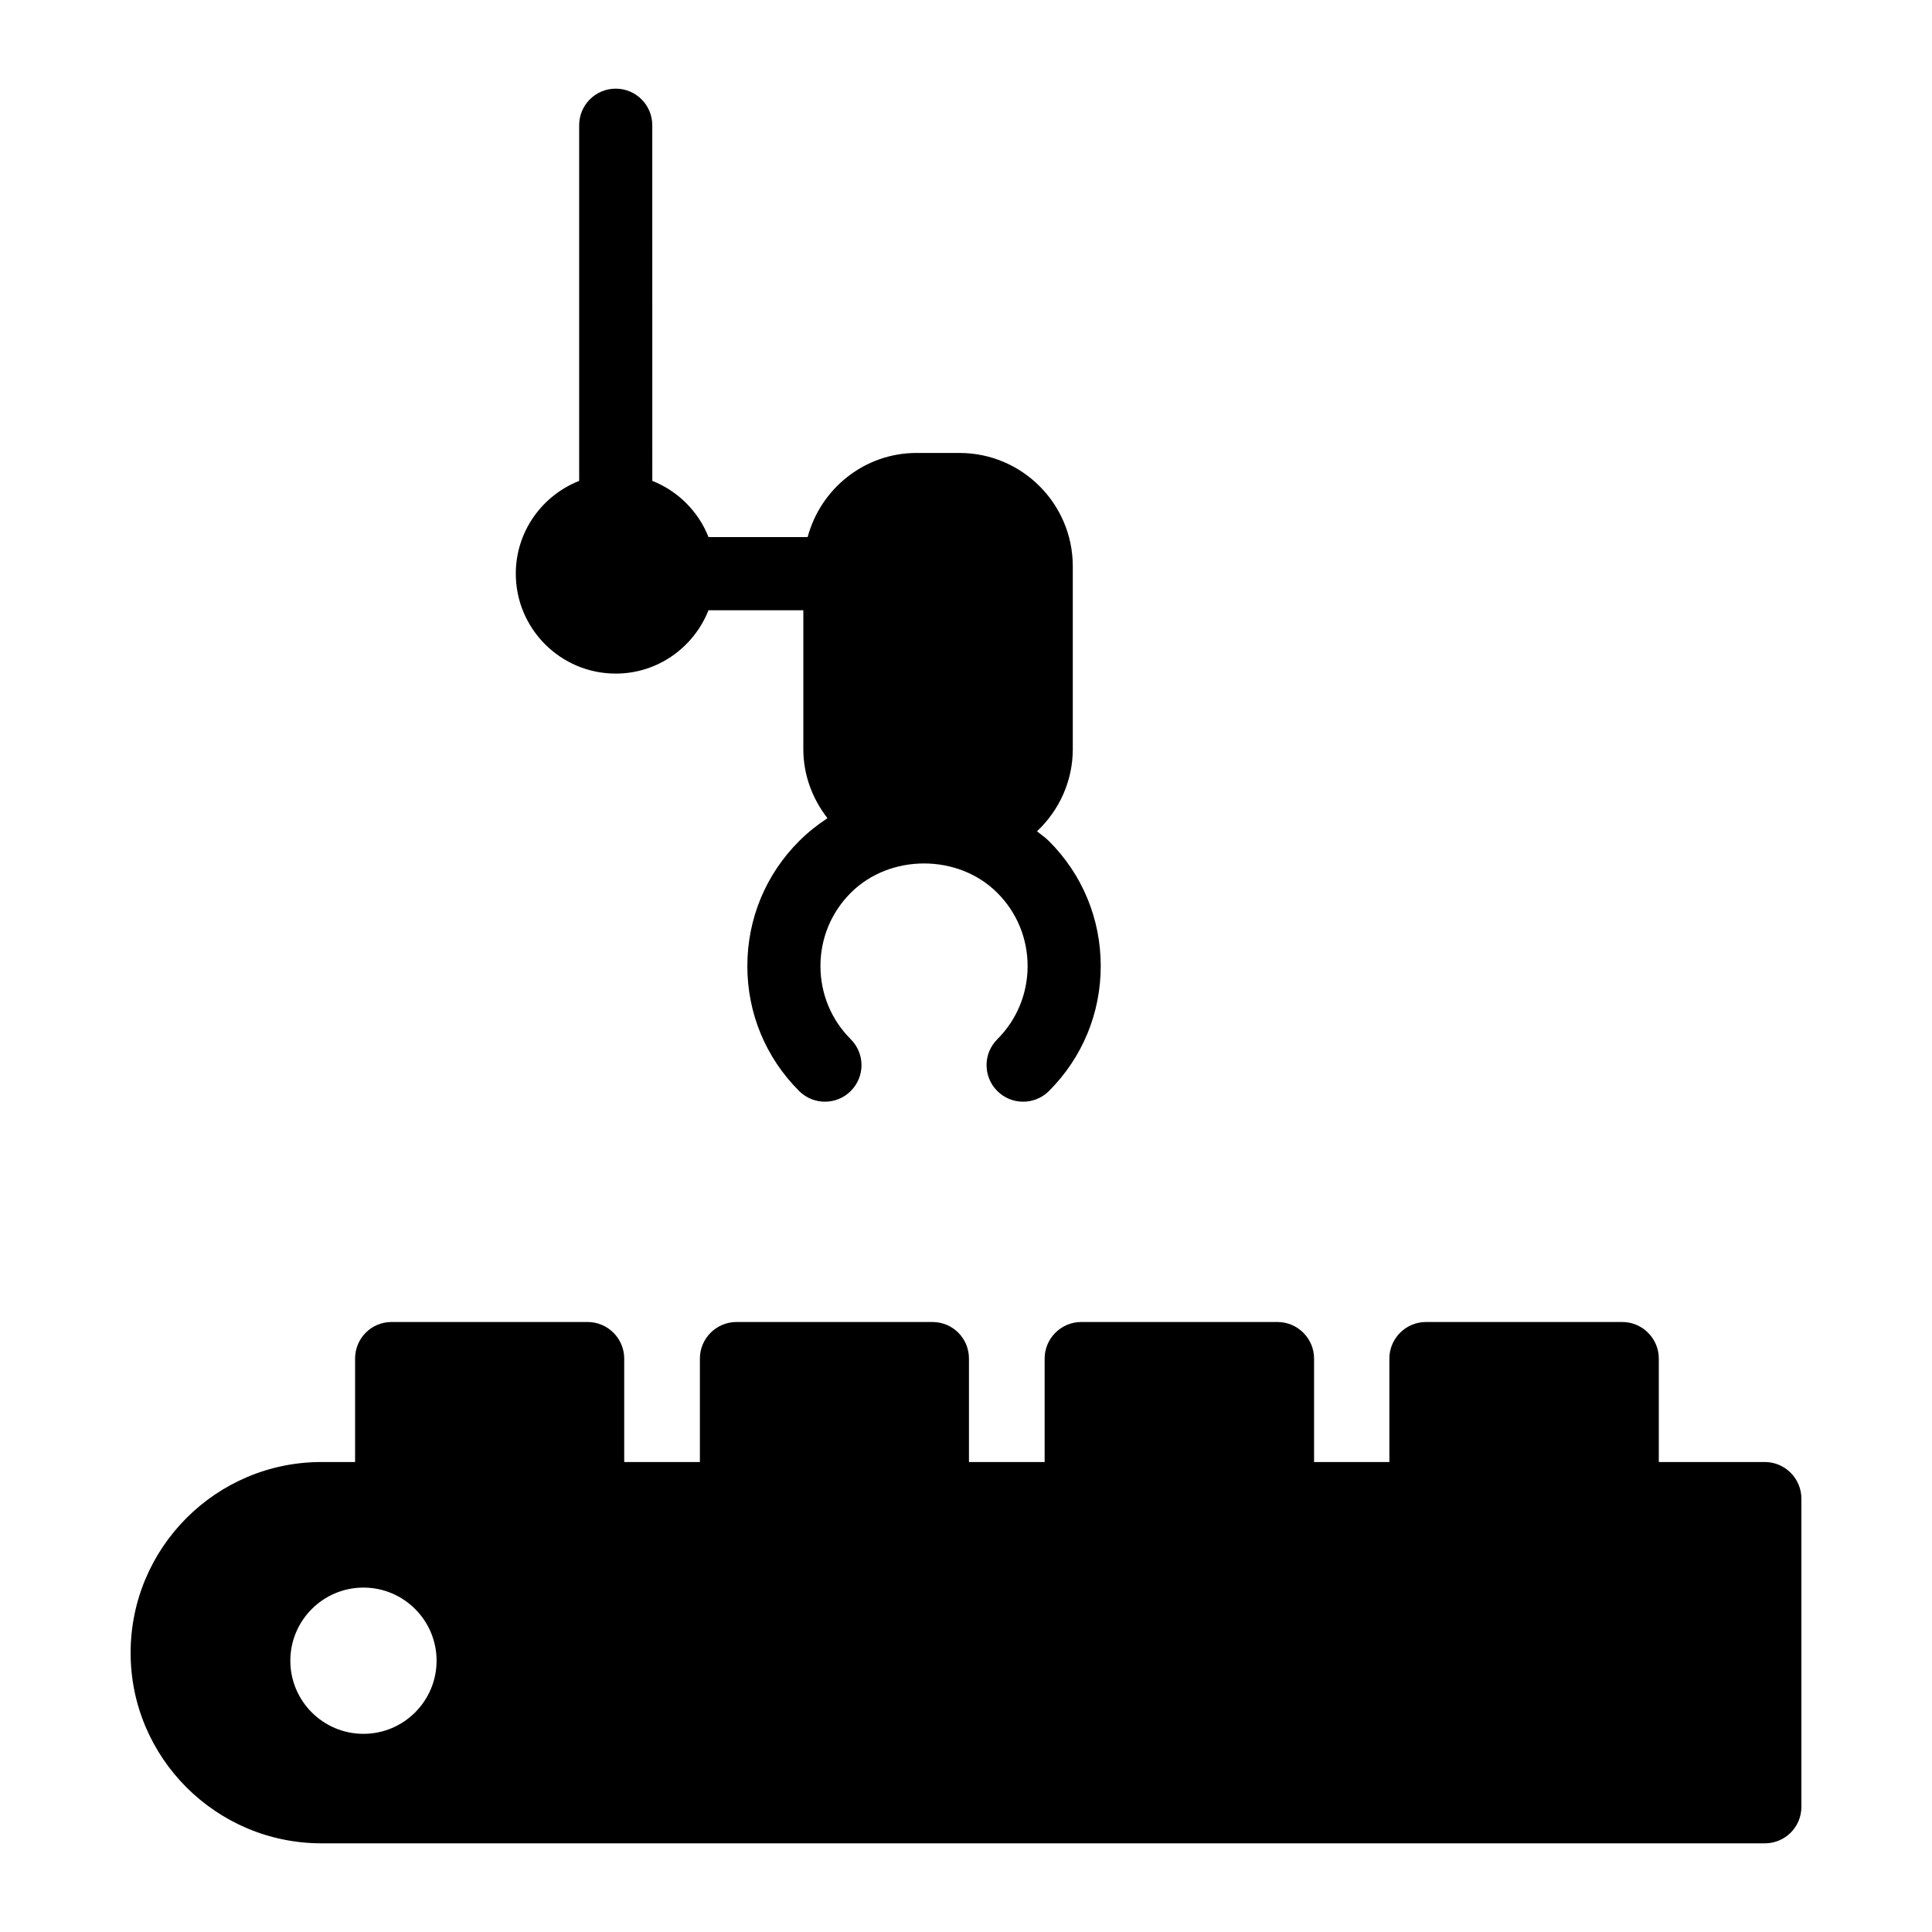 <?xml version="1.0" encoding="UTF-8"?>
<!-- Uploaded to: SVG Repo, www.svgrepo.com, Generator: SVG Repo Mixer Tools -->
<svg fill="#000000" width="800px" height="800px" version="1.1" viewBox="144 144 512 512" xmlns="http://www.w3.org/2000/svg">
 <g>
  <path d="m611.7 531.45h-28.098v-27.418c0-5.328-4.359-9.688-9.688-9.688h-52.027c-5.328 0-9.688 4.359-9.688 9.688v27.418h-19.957v-27.418c0-5.328-4.359-9.688-9.688-9.688h-52.027c-5.328 0-9.688 4.359-9.688 9.688v27.418h-20.055v-27.418c0-5.328-4.262-9.688-9.688-9.688h-51.93c-5.328 0-9.688 4.359-9.688 9.688v27.418h-20.055v-27.418c0-5.328-4.359-9.688-9.688-9.688h-51.945c-5.426 0-9.688 4.359-9.688 9.688v27.418h-8.914c-27.902 0-50.574 22.672-50.574 50.574 0 27.809 22.672 50.477 50.574 50.477h382.51c5.328 0 9.688-4.262 9.688-9.688v-81.676c0-5.328-4.359-9.688-9.688-9.688zm-371.38 72.035c-10.688 0-19.379-8.691-19.379-19.379s8.691-19.379 19.379-19.379 19.379 8.691 19.379 19.379c-0.004 10.688-8.691 19.379-19.379 19.379z"/>
  <path d="m307.17 322.51c11.176 0 20.707-6.981 24.59-16.793h25.129v36.801c0 6.926 2.449 13.23 6.398 18.312-2.676 1.754-5.207 3.762-7.519 6.074-8.848 8.844-13.715 20.598-13.715 33.109 0 12.508 4.867 24.266 13.715 33.109 3.785 3.785 9.914 3.785 13.699 0s3.785-9.914 0-13.699c-5.184-5.184-8.039-12.078-8.039-19.41s2.852-14.227 8.039-19.41c10.371-10.371 28.449-10.371 38.82 0 5.184 5.184 8.039 12.078 8.039 19.41s-2.852 14.227-8.039 19.41c-3.785 3.785-3.785 9.914 0 13.699 1.891 1.891 4.371 2.84 6.852 2.84s4.957-0.945 6.852-2.84c8.848-8.848 13.715-20.602 13.715-33.109 0-12.512-4.867-24.27-13.715-33.109-0.98-0.98-2.121-1.723-3.168-2.606 5.805-5.481 9.477-13.188 9.477-21.785v-48.441c0-16.566-13.465-30.035-30.035-30.035h-11.336c-13.875 0-25.461 9.496-28.898 22.297h-26.266c-2.691-6.805-8.094-12.207-14.898-14.898l-0.008-94.254c0-5.352-4.34-9.688-9.688-9.688-5.352 0-9.688 4.34-9.688 9.688v94.258c-9.812 3.883-16.793 13.41-16.793 24.59-0.004 14.602 11.875 26.48 26.48 26.48z"/>
 </g>
</svg>
